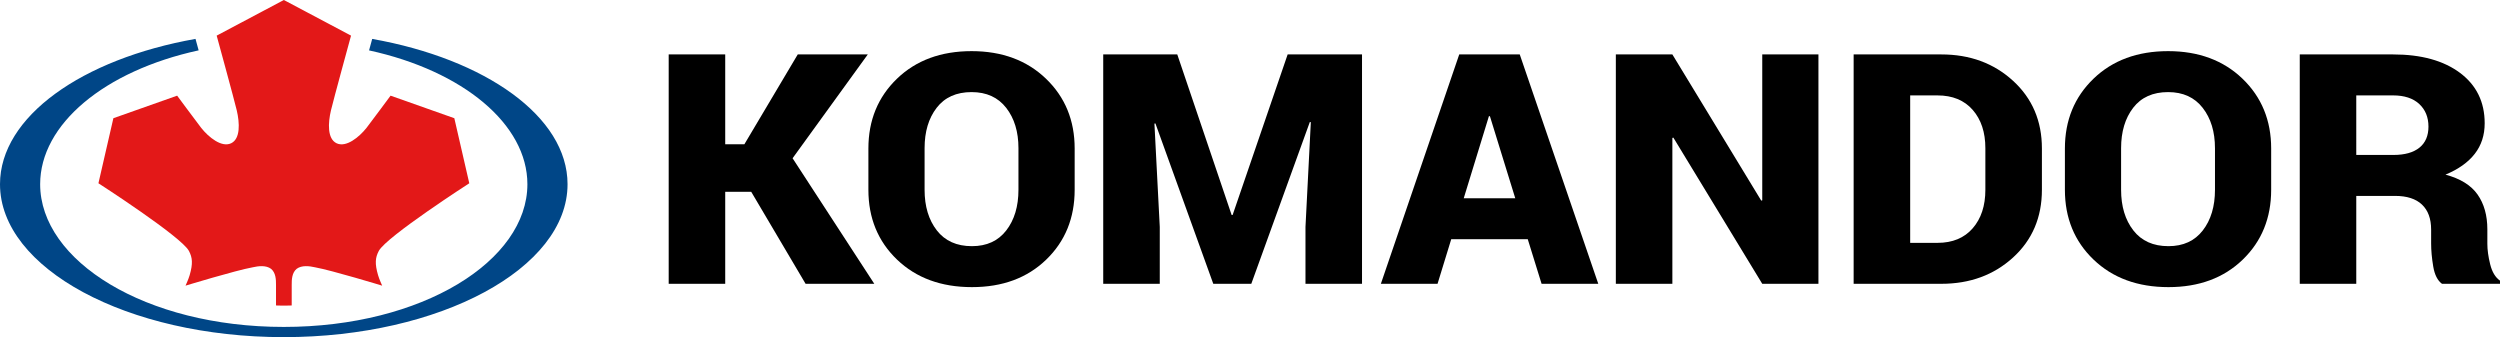 <?xml version="1.0" encoding="utf-8"?>
<!-- Generator: Adobe Illustrator 15.0.0, SVG Export Plug-In . SVG Version: 6.00 Build 0)  -->
<!DOCTYPE svg PUBLIC "-//W3C//DTD SVG 1.1//EN" "http://www.w3.org/Graphics/SVG/1.1/DTD/svg11.dtd">
<svg version="1.1" id="Layer_1" xmlns="http://www.w3.org/2000/svg" xmlns:xlink="http://www.w3.org/1999/xlink" x="0px" y="0px"
	 width="300.472px" height="40.52px" viewBox="0 0 300.472 40.52" style="enable-background:new 0 0 300.472 40.52;"
	 xml:space="preserve">
<polygon points="90.289,23.053 87.163,23.053 87.163,34.11 80.369,34.11 80.369,6.542 87.163,6.542 87.163,17.336 89.468,17.336 
	95.88,6.542 104.298,6.542 95.26,19.02 105.08,34.11 96.823,34.11 "/>
<path d="M122.407,17.81c0-1.969-0.49-3.585-1.472-4.847c-0.983-1.262-2.368-1.894-4.159-1.894c-1.83,0-3.23,0.628-4.198,1.884
	c-0.97,1.255-1.453,2.874-1.453,4.857v4.998c0,1.995,0.491,3.623,1.473,4.885c0.981,1.262,2.387,1.893,4.218,1.893
	c1.777,0,3.153-0.631,4.128-1.893c0.975-1.262,1.463-2.89,1.463-4.885V17.81z M129.162,22.808c0,3.396-1.14,6.194-3.419,8.396
	c-2.277,2.203-5.253,3.305-8.927,3.305c-3.701,0-6.7-1.102-8.999-3.305c-2.297-2.202-3.446-5-3.446-8.396v-4.96
	c0-3.383,1.145-6.179,3.436-8.389c2.292-2.209,5.282-3.313,8.969-3.313c3.66,0,6.64,1.104,8.938,3.313
	c2.297,2.21,3.448,5.006,3.448,8.389V22.808z"/>
<polygon points="141.495,6.542 148.028,25.837 148.148,25.837 154.761,6.542 163.699,6.542 163.699,34.11 156.904,34.11 
	156.904,27.276 157.547,14.683 157.426,14.666 150.392,34.11 145.823,34.11 138.869,14.836 138.749,14.855 139.391,27.276 
	139.391,34.11 132.595,34.11 132.595,6.542 "/>
<path d="M175.924,23.83h6.194l-3.048-9.866h-0.119L175.924,23.83z M183.62,28.752h-9.198l-1.645,5.358h-6.812l9.419-27.568h7.273
	l9.438,27.568h-6.813L183.62,28.752z"/>
<polygon points="218.556,34.11 211.803,34.11 201.119,16.54 201,16.578 201,34.11 194.206,34.11 194.206,6.542 201,6.542 
	211.682,24.114 211.803,24.076 211.803,6.542 218.556,6.542 "/>
<path d="M229.582,11.466v17.722h3.286c1.805,0,3.215-0.585,4.23-1.752c1.014-1.167,1.521-2.71,1.521-4.629V17.81
	c0-1.907-0.508-3.44-1.521-4.602c-1.016-1.16-2.426-1.741-4.23-1.741H229.582z M222.787,34.11V6.542h10.543
	c3.433,0,6.307,1.058,8.617,3.172c2.312,2.114,3.468,4.826,3.468,8.133v4.96c0,3.319-1.156,6.034-3.468,8.142
	c-2.311,2.107-5.185,3.161-8.617,3.161H222.787z"/>
<path d="M266.215,17.81c0-1.969-0.492-3.585-1.474-4.847c-0.982-1.262-2.368-1.894-4.156-1.894c-1.832,0-3.231,0.628-4.2,1.884
	c-0.968,1.255-1.453,2.874-1.453,4.857v4.998c0,1.995,0.491,3.623,1.474,4.885c0.981,1.262,2.388,1.893,4.218,1.893
	c1.777,0,3.153-0.631,4.13-1.893c0.975-1.262,1.462-2.89,1.462-4.885V17.81z M272.969,22.808c0,3.396-1.141,6.194-3.418,8.396
	c-2.278,2.203-5.254,3.305-8.928,3.305c-3.701,0-6.701-1.102-8.998-3.305c-2.299-2.202-3.447-5-3.447-8.396v-4.96
	c0-3.383,1.146-6.179,3.438-8.389c2.29-2.209,5.281-3.313,8.969-3.313c3.658,0,6.638,1.104,8.938,3.313
	c2.296,2.21,3.446,5.006,3.446,8.389V22.808z"/>
<path d="M283.197,18.623h4.471c1.36,0,2.404-0.294,3.126-0.881c0.723-0.586,1.08-1.43,1.08-2.527c0-1.124-0.37-2.028-1.109-2.718
	c-0.743-0.687-1.789-1.031-3.138-1.031h-4.43V18.623z M283.197,23.546V34.11h-6.792V6.542h11.222c3.379,0,6.06,0.74,8.037,2.216
	c1.976,1.477,2.966,3.496,2.966,6.059c0,1.427-0.397,2.651-1.194,3.673c-0.793,1.023-1.967,1.855-3.517,2.5
	c1.79,0.479,3.076,1.277,3.859,2.395c0.781,1.117,1.173,2.508,1.173,4.177v1.739c0,0.723,0.111,1.542,0.339,2.462
	c0.228,0.923,0.621,1.577,1.183,1.969v0.379h-6.974c-0.535-0.392-0.886-1.085-1.053-2.083c-0.168-0.996-0.252-1.918-0.252-2.763
	v-1.668c0-1.312-0.366-2.315-1.103-3.01c-0.731-0.692-1.808-1.041-3.226-1.041H283.197z"/>
<path style="fill:#004687;" d="M44.734,4.677l-0.077,0.282c-0.083,0.301-0.185,0.675-0.301,1.097
	C55.67,8.521,63.387,14.942,63.387,22.14c0,9.209-12.638,17.153-29.28,17.153c-16.643,0-29.281-7.944-29.281-17.153
	c0-7.201,7.725-13.627,19.049-16.088c-0.115-0.42-0.217-0.793-0.3-1.093l-0.077-0.285C9.879,7.086,0,14.011,0,22.14
	c0,10.123,15.321,18.38,34.107,18.38c18.785,0,34.106-8.257,34.106-18.38C68.213,14.014,58.343,7.093,44.734,4.677"/>
<path style="fill:#E31818;" d="M56.402,22.027l-1.797-7.82l-7.663-2.71c0,0-1.979,2.677-2.896,3.879
	c-0.884,1.109-2.448,2.391-3.594,1.842c-1.124-0.539-1.034-2.427-0.674-3.954c0.292-1.244,2.413-8.982,2.413-8.982L34.116,0
	l-8.074,4.282c0,0,2.121,7.738,2.413,8.982c0.359,1.527,0.449,3.415-0.674,3.954c-1.146,0.549-2.711-0.733-3.594-1.842
	c-0.918-1.202-2.896-3.879-2.896-3.879l-7.664,2.71l-1.797,7.82c0,0,9.958,6.414,10.873,8.128c0.431,0.807,0.495,1.527,0.091,2.922
	c-0.147,0.504-0.495,1.257-0.495,1.257s6.024-1.835,8.055-2.204c0.688-0.156,1.606-0.279,2.227,0.183
	c0.557,0.464,0.601,1.266,0.592,1.942v2.456c0,0,0.25,0.022,0.943,0.022s0.944-0.022,0.944-0.022v-2.456
	c-0.009-0.677,0.035-1.479,0.591-1.942c0.622-0.462,1.539-0.339,2.228-0.183c2.031,0.369,8.054,2.204,8.054,2.204
	s-0.348-0.753-0.494-1.257c-0.405-1.395-0.341-2.115,0.09-2.922C46.444,28.441,56.402,22.027,56.402,22.027"/>
</svg>
